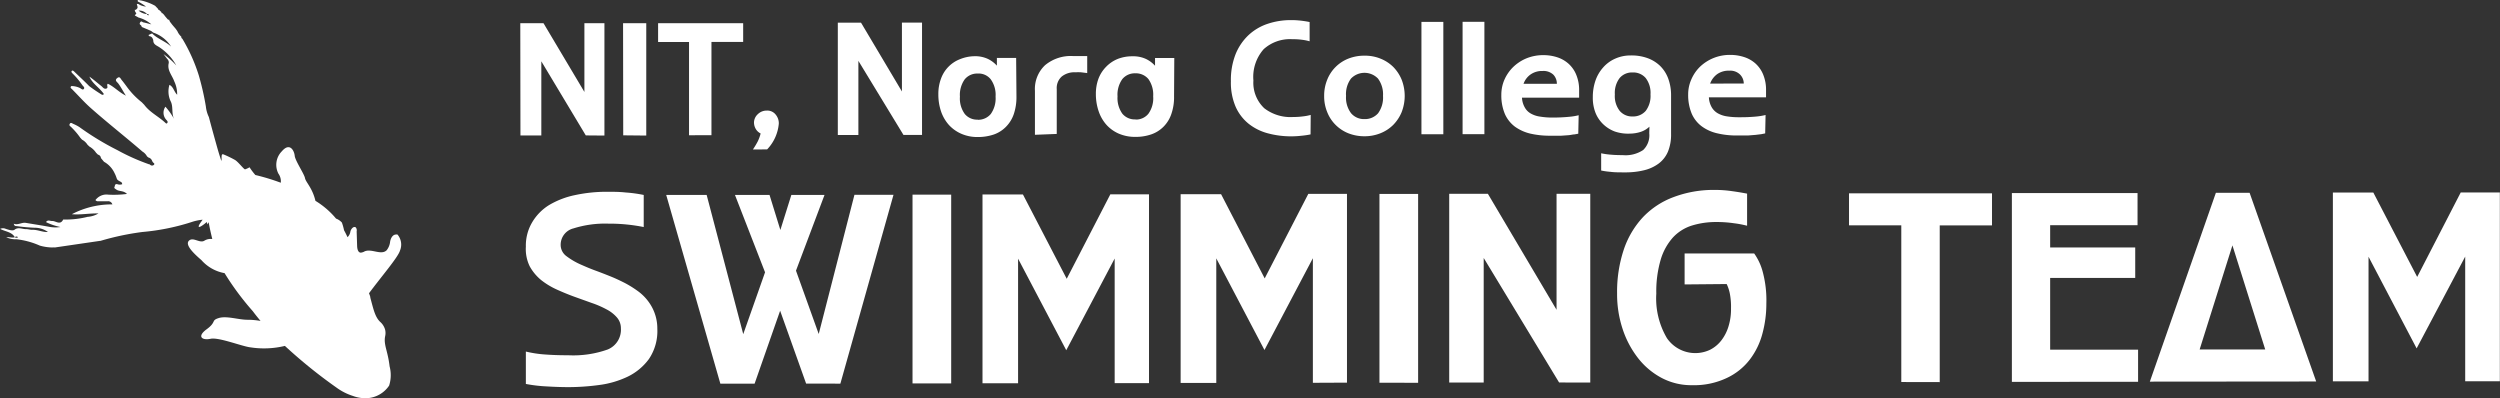 <svg viewBox="0 0 323.28 51.5" xmlns="http://www.w3.org/2000/svg"><rect x="0" y="0" width="323.28" height="51.5" fill="#333333" stroke="none"/><g fill="#fff"><path d="m51.4 30.33a.7.7 0 0 0 -.25 0c-.41.05-.62.5-.7.9a2.15 2.15 0 0 1 -.45 1.13c-.7.69-1.94-.24-2.84.14a1.19 1.19 0 0 1 -.5.17c-.37 0-.47-.5-.48-.87l-.06-1.88a.6.6 0 0 0 -.12-.52c-.29-.18-.61.2-.69.54a1.25 1.25 0 0 1 -.37.73c-.15-.32-.29-.61-.45-.89a7 7 0 0 0 -.28-1 1.89 1.89 0 0 0 -.75-.51l-.26-.3a10.76 10.76 0 0 0 -2.41-2c-.4-1.69-1.25-2.4-1.35-2.94s-1.27-2.25-1.33-2.89-.63-1.79-1.67-.57a2.49 2.49 0 0 0 -.44 2.88 1.69 1.69 0 0 1 .31 1.18 27.7 27.7 0 0 0 -3.29-1 8.2 8.2 0 0 1 -.75-1 2.94 2.94 0 0 1 -.58.27c-.16 0-.91-1-1.31-1.22a13.57 13.57 0 0 0 -1.52-.73c-.31-.08-.16.58-.22.75a.88.88 0 0 0 0 .16c-.23-.68-.44-1.37-.63-2.06-.34-1.22-.68-2.44-1-3.66a4.19 4.19 0 0 1 -.39-1.38 35.17 35.17 0 0 0 -.91-4 22 22 0 0 0 -2.13-4.75.24.24 0 0 1 -.13-.26 2.08 2.08 0 0 1 -.52-.73l-.23-.32c-.2-.24-.42-.47-.59-.72l-.1-.12a1.53 1.53 0 0 1 -.16-.37l-.08.1c-.14-.16-.31-.35-.48-.56l-.05-.08-.21-.23q-.17 0-.15-.15l-.35-.32c-.08 0-.12 0-.09-.1l-.38-.4a6.64 6.64 0 0 0 -1.83-.69c-.16 0-.34-.13-.42 0s.16.2.27.26a8.52 8.52 0 0 1 .8.53 2.07 2.07 0 0 1 -1-.34h-.18c0 .21.2.42 0 .63s-.17.1-.27.13c0 .21.11.34.23.48h.2l-.18-.08-.25.33.49.27a4.13 4.13 0 0 1 1.65.88c-.33-.08-.66-.18-1-.25-.15 0-.29-.28-.45 0s.08.3.15.43a1.11 1.11 0 0 1 .07.16l1.2.51.29.22a4.39 4.39 0 0 1 2.3 1.81c-.73-.7-1.77-1-2.46-1.71l-.44.19a.08.08 0 0 0 0 .09l.1.09c.34 0 .47.39.49.54 0 .52.44.65.76.86a6.72 6.72 0 0 1 2.22 2.38 9.58 9.58 0 0 0 -1.65-1.47l.48.63a.6.6 0 0 1 .19.53c-.23.93.44 1.58.71 2.35a3.9 3.9 0 0 1 .38 1.74c-.42-.4-.46-1-1-1.28a3 3 0 0 0 .14 2.09c.39.71.09 1.59.47 2.34a8.56 8.56 0 0 0 -1.13-1.6 1.35 1.35 0 0 0 .15 1.73c.08.1.2.21.1.36s-.18.06-.25 0c-.87-.83-2-1.34-2.74-2.34l-.32-.33a10.1 10.1 0 0 1 -2-2.1c-.19-.25-.37-.5-.57-.74s-.27-.56-.62-.27 0 .49.14.67c.35.46.62 1 1 1.59-.94-.47-1.53-1.17-2.34-1.54-.21.18.12.51-.18.62s-.46-.16-.64-.31c-.52-.41-1-.84-1.56-1.23.4.94 1.33 1.44 1.87 2.25a.2.2 0 0 1 -.28.07 19.23 19.23 0 0 1 -1.62-1.1c-.63-.65-1.3-1.26-1.95-1.89-.09-.08-.2-.17-.3-.07s0 .23.07.3a10.07 10.07 0 0 1 1.29 1.53c.1.15.35.3.21.49s-.33 0-.49-.1a2.69 2.69 0 0 0 -.88-.25c-.11 0-.25-.06-.32.06s0 .22.12.3c.82.82 1.59 1.7 2.47 2.48 2.18 1.93 4.47 3.72 6.67 5.62a1.6 1.6 0 0 1 .59.62l.19.15a.67.67 0 0 1 .48.47l.13.19c.16.08.2.21.06.31a.35.35 0 0 1 -.5-.09.08.08 0 0 1 -.08 0 26.84 26.84 0 0 1 -4.1-1.83 35.87 35.87 0 0 1 -4.94-3 5.62 5.62 0 0 0 -.77-.4c-.15-.06-.33-.24-.46 0s.1.31.2.43a9.37 9.37 0 0 1 1.16 1.36l.23.25a1.9 1.9 0 0 1 .7.65l.25.24a2.54 2.54 0 0 1 .86.8l.25.25a.48.48 0 0 1 .38.44l.4.48a3.22 3.22 0 0 1 1.35 1.44c.37.72.22.8.54 1s.44.17.46.46a.89.89 0 0 1 -.62 0c-.36-.08-.3.22-.38.37s.12.23.24.32c.38.28.92.1 1.38.57a13.56 13.56 0 0 1 -2.43.09 1.76 1.76 0 0 0 -1.47.5c-.06.06-.16.14-.16.21s.17.14.27.15h1.26a.56.56 0 0 1 .64.4 11.11 11.11 0 0 0 -5.24 1.27c1.16.1 2.27-.13 3.44-.1a3.1 3.1 0 0 1 -1.4.44 11.74 11.74 0 0 1 -3 .35c-.06 0-.15 0-.16 0-.38.8-1 .14-1.44.19-.25 0-.53-.18-.75.09a.2.2 0 0 0 0 .07 8.22 8.22 0 0 0 1.83.62 4.57 4.57 0 0 1 -1.28 0c-1.06-.2-2.13-.36-3.19-.54-.53-.09-1 .32-1.56.11.07.33.26.3.39.31a22.66 22.66 0 0 0 2.33.21 2.88 2.88 0 0 1 1.7.55h.08s0 0 0 0h-.06c-.71.05-1.36-.32-2.08-.28-.26 0-.53-.1-.79-.09-.49 0-1-.3-1.47.08-.26.18-.75 0-1.12-.11a.85.85 0 0 0 -.74 0c.68.36 1.5.38 1.9 1.08a.27.27 0 0 1 .41 0 .36.36 0 0 1 -.41 0c-.34.11-.68-.05-1.11 0a2.88 2.88 0 0 0 1.34.26 10.29 10.29 0 0 1 3 .82 6.06 6.06 0 0 0 1.61.24 1.69 1.69 0 0 1 .34 0l5.81-.85h.07a34.61 34.61 0 0 1 5.42-1.15 28.82 28.82 0 0 0 6.6-1.36 6.7 6.7 0 0 1 1.2-.23l-.16.23c-.83 1.15 0 .69.69.07a1.81 1.81 0 0 1 .09.31l.16-.29c.14.8.32 1.55.47 2.18a1.56 1.56 0 0 0 -1 .2c-.6.41-1.45-.5-2 0s.44 1.53 1.59 2.52a5.22 5.22 0 0 0 3 1.69 35.38 35.38 0 0 0 3.65 4.92c.34.46.68.87 1 1.26a9.79 9.79 0 0 0 -1.69-.15c-1.17 0-2.7-.54-3.72-.22s-.25.49-1.56 1.45-.56 1.46.51 1.23 4.11 1 5.18 1.11a11.47 11.47 0 0 0 4.43-.19 64.42 64.42 0 0 0 6.63 5.36 7.36 7.36 0 0 0 2.14 1.1 4.58 4.58 0 0 0 2 .29 3.69 3.69 0 0 0 2.71-1.62 4.48 4.48 0 0 0 .06-2.49c-.23-2-.79-2.77-.58-3.87a1.87 1.87 0 0 0 0-.87 2.1 2.1 0 0 0 -.63-1c-.7-.65-.91-1.79-1.28-3.12 0-.2-.11-.4-.17-.59 1.56-2.11 3.77-4.67 4-5.51a2 2 0 0 0 -.32-2.08zm-32.4-28.51a1.86 1.86 0 0 1 -1.08-.45 1.34 1.34 0 0 1 1.08.44c.11 0 .21 0 .26.15-.18.04-.26-.09-.26-.14z"/><path d="m75.75 17.51-5.75-9.58v9.59h-2.7l-.02-14.52h3l5.29 8.89v-8.89h2.59v14.53z"/><path d="m80.59 17.5-.02-14.5h3v14.53z"/><path d="m89.1 17.49v-12.06h-4v-2.43h11v2.42h-4.1v12.06z"/><path d="m97.36 19.33a10.54 10.54 0 0 0 .64-1.07 5.27 5.27 0 0 0 .36-1 1.5 1.5 0 0 1 -.65-.62 1.69 1.69 0 0 1 -.21-.81 1.49 1.49 0 0 1 .5-1.07 1.62 1.62 0 0 1 1.15-.46 1.37 1.37 0 0 1 1.14.5 1.76 1.76 0 0 1 .42 1.18 5.52 5.52 0 0 1 -1.51 3.34z"/><path d="m116.83 17.45-5.83-9.58v9.59h-2.66v-14.53h3l5.29 8.9v-8.91h2.6v14.53z"/><path d="m131.44 12.49a6.83 6.83 0 0 1 -.35 2.28 4.3 4.3 0 0 1 -1 1.62 4.08 4.08 0 0 1 -1.57 1 6.42 6.42 0 0 1 -2.07.33 5.18 5.18 0 0 1 -2.16-.43 4.72 4.72 0 0 1 -1.61-1.16 5.1 5.1 0 0 1 -1-1.75 6.81 6.81 0 0 1 -.34-2.2 5.6 5.6 0 0 1 .34-2 4.22 4.22 0 0 1 2.44-2.52 5.16 5.16 0 0 1 1.88-.39 3.87 3.87 0 0 1 1.77.36 3.8 3.8 0 0 1 1.14.86v-1h2.49zm-5 3a2.12 2.12 0 0 0 1.68-.75 3.49 3.49 0 0 0 .62-2.25 3.42 3.42 0 0 0 -.63-2.24 2 2 0 0 0 -1.68-.74 2.08 2.08 0 0 0 -1.68.75 3.46 3.46 0 0 0 -.62 2.24 3.4 3.4 0 0 0 .63 2.24 2.06 2.06 0 0 0 1.7.73z"/><path d="m133.83 17.43v-5.69a4.21 4.21 0 0 1 1.31-3.31 5.2 5.2 0 0 1 3.63-1.18h.58.44.39.41v2.2l-.79-.1a7 7 0 0 0 -.75 0 2.6 2.6 0 0 0 -1.76.55 2 2 0 0 0 -.64 1.63v5.79z"/><path d="m151.82 12.46a6.58 6.58 0 0 1 -.35 2.28 4.24 4.24 0 0 1 -1 1.63 4.1 4.1 0 0 1 -1.58 1 6.1 6.1 0 0 1 -2.06.33 5.27 5.27 0 0 1 -2.16-.42 4.66 4.66 0 0 1 -1.61-1.16 5.08 5.08 0 0 1 -1-1.76 6.81 6.81 0 0 1 -.35-2.2 5.63 5.63 0 0 1 .34-2 4.47 4.47 0 0 1 1-1.54 4.34 4.34 0 0 1 1.49-1 5.09 5.09 0 0 1 1.92-.34 3.86 3.86 0 0 1 1.76.36 3.8 3.8 0 0 1 1.14.86v-1h2.49zm-5 3a2.06 2.06 0 0 0 1.68-.75 3.43 3.43 0 0 0 .62-2.25 3.48 3.48 0 0 0 -.62-2.24 2.11 2.11 0 0 0 -1.69-.74 2.08 2.08 0 0 0 -1.68.75 3.46 3.46 0 0 0 -.62 2.24 3.46 3.46 0 0 0 .63 2.24 2.08 2.08 0 0 0 1.7.73z"/><path d="m169.47 17.38a9.81 9.81 0 0 1 -1.15.17 11.69 11.69 0 0 1 -1.32.08 11.53 11.53 0 0 1 -3.05-.39 6.78 6.78 0 0 1 -2.49-1.24 5.9 5.9 0 0 1 -1.68-2.2 7.87 7.87 0 0 1 -.61-3.28 9.13 9.13 0 0 1 .6-3.5 7 7 0 0 1 1.67-2.47 6.76 6.76 0 0 1 2.48-1.47 9.37 9.37 0 0 1 3-.48 11.2 11.2 0 0 1 1.3.07c.42.05.8.11 1.13.18v2.49a6.36 6.36 0 0 0 -1-.2 9.09 9.09 0 0 0 -1.25-.07 5.06 5.06 0 0 0 -3.69 1.29 5.41 5.41 0 0 0 -1.33 4.05 4.52 4.52 0 0 0 1.41 3.59 5.55 5.55 0 0 0 3.74 1.13 9.21 9.21 0 0 0 1.26-.08 6.31 6.31 0 0 0 1-.19z"/><path d="m176.45 17.62a5.66 5.66 0 0 1 -2.08-.38 4.92 4.92 0 0 1 -1.65-1.08 4.8 4.8 0 0 1 -1.09-1.65 5.35 5.35 0 0 1 -.4-2.1 5.44 5.44 0 0 1 .39-2.09 4.86 4.86 0 0 1 2.74-2.74 5.56 5.56 0 0 1 2.07-.38 5.27 5.27 0 0 1 2.08.38 5 5 0 0 1 1.65 1.07 5.16 5.16 0 0 1 1.09 1.65 5.78 5.78 0 0 1 0 4.2 5.16 5.16 0 0 1 -1.09 1.65 4.92 4.92 0 0 1 -1.65 1.08 5.45 5.45 0 0 1 -2.06.39zm0-2.22a2.25 2.25 0 0 0 1.75-.75 3.43 3.43 0 0 0 .64-2.25 3.42 3.42 0 0 0 -.65-2.24 2.42 2.42 0 0 0 -3.49 0 3.35 3.35 0 0 0 -.64 2.24 3.35 3.35 0 0 0 .65 2.24 2.18 2.18 0 0 0 1.73.76z"/><path d="m183.81 17.36v-14.53h2.83v14.53z"/><path d="m189.13 17.35v-14.53h2.82v14.53z"/><path d="m204.09 17.29-.49.09c-.2 0-.44.07-.73.1l-1 .07q-.6 0-1.41 0a11.18 11.18 0 0 1 -2.56-.27 5.64 5.64 0 0 1 -2-.9 4.15 4.15 0 0 1 -1.3-1.64 6.15 6.15 0 0 1 -.46-2.49 4.85 4.85 0 0 1 .39-1.92 5.24 5.24 0 0 1 1.11-1.63 5.51 5.51 0 0 1 1.71-1.14 5.71 5.71 0 0 1 2.22-.43 5.77 5.77 0 0 1 1.78.27 4.1 4.1 0 0 1 1.47.83 3.9 3.9 0 0 1 1 1.42 5.12 5.12 0 0 1 .38 2.06v.44.48h-7.39a2.84 2.84 0 0 0 .36 1.26 2 2 0 0 0 .78.79 3.32 3.32 0 0 0 1.21.4 9.49 9.49 0 0 0 1.58.12 21.32 21.32 0 0 0 2.2-.1 7.4 7.4 0 0 0 1.2-.2zm-2.77-6.45a1.69 1.69 0 0 0 -.45-1.18 1.86 1.86 0 0 0 -1.4-.48 2.56 2.56 0 0 0 -1.55.45 2.48 2.48 0 0 0 -.91 1.21z"/><path d="m213.29 16.38a3 3 0 0 1 -1.15.68 4.79 4.79 0 0 1 -1.42.22 5.3 5.3 0 0 1 -1.92-.28 4.4 4.4 0 0 1 -1.49-.94 4.23 4.23 0 0 1 -1-1.49 5.29 5.29 0 0 1 -.34-2 6.53 6.53 0 0 1 .34-2.14 5 5 0 0 1 1-1.71 4.46 4.46 0 0 1 1.54-1.13 4.83 4.83 0 0 1 2-.42 6.1 6.1 0 0 1 2.15.33 4.62 4.62 0 0 1 1.65 1 4.47 4.47 0 0 1 1.06 1.63 6.2 6.2 0 0 1 .38 2.19v5a5.81 5.81 0 0 1 -.4 2.28 3.74 3.74 0 0 1 -1.18 1.53 5.16 5.16 0 0 1 -1.89.88 10.06 10.06 0 0 1 -2.5.28c-.73 0-1.35 0-1.87-.07a9.5 9.5 0 0 1 -1.2-.17v-2.23a8.72 8.72 0 0 0 1.13.17c.5.05 1.06.07 1.67.07a4.1 4.1 0 0 0 2.63-.66 2.62 2.62 0 0 0 .79-2.15zm-2.16-1.32a2.15 2.15 0 0 0 1.68-.72 3.2 3.2 0 0 0 .62-2.13 3.15 3.15 0 0 0 -.63-2.13 2.12 2.12 0 0 0 -1.68-.71 2.09 2.09 0 0 0 -1.68.72 3.18 3.18 0 0 0 -.62 2.13 3.1 3.1 0 0 0 .63 2.12 2.09 2.09 0 0 0 1.68.72z"/><path d="m228.26 17.25-.5.1-.73.09-1 .08q-.6 0-1.41 0a10.68 10.68 0 0 1 -2.56-.28 5.38 5.38 0 0 1 -2-.9 4.08 4.08 0 0 1 -1.3-1.64 6.25 6.25 0 0 1 -.46-2.49 4.76 4.76 0 0 1 .4-1.92 5.15 5.15 0 0 1 1.1-1.63 5.57 5.57 0 0 1 3.94-1.56 5.75 5.75 0 0 1 1.77.27 4.08 4.08 0 0 1 1.48.83 3.91 3.91 0 0 1 1 1.42 5.12 5.12 0 0 1 .38 2.06v.44.47h-7.39a2.84 2.84 0 0 0 .36 1.27 2.14 2.14 0 0 0 .79.79 3.39 3.39 0 0 0 1.2.4 9.56 9.56 0 0 0 1.58.11 21.75 21.75 0 0 0 2.2-.09 8.46 8.46 0 0 0 1.2-.2zm-2.77-6.45a1.66 1.66 0 0 0 -.49-1.17 1.81 1.81 0 0 0 -1.39-.49 2.57 2.57 0 0 0 -1.56.45 2.61 2.61 0 0 0 -.91 1.22z"/><path d="m68 45.46a14.78 14.78 0 0 0 2.5.38c.92.07 1.9.1 3 .1a13.27 13.27 0 0 0 5.09-.75 2.76 2.76 0 0 0 1.7-2.74 2.11 2.11 0 0 0 -.56-1.45 4.52 4.52 0 0 0 -1.31-1 12.42 12.42 0 0 0 -1.92-.83l-2.23-.8c-.77-.28-1.52-.59-2.25-.92a9.85 9.85 0 0 1 -2-1.2 6.12 6.12 0 0 1 -1.52-1.81 5.09 5.09 0 0 1 -.5-2.54 5.9 5.9 0 0 1 .82-3.16 6.52 6.52 0 0 1 2.18-2.22 10.83 10.83 0 0 1 3.35-1.29 19.37 19.37 0 0 1 4.15-.43c.81 0 1.61 0 2.39.09a17.44 17.44 0 0 1 2.35.32v4.15a22.41 22.41 0 0 0 -4.57-.44 13.62 13.62 0 0 0 -4.5.61 2.18 2.18 0 0 0 -1.67 2.12 1.81 1.81 0 0 0 .77 1.49 9.21 9.21 0 0 0 1.95 1.12c.56.25 1.15.5 1.78.73s1.27.48 1.92.74 1.28.56 1.89.87a13.63 13.63 0 0 1 1.71 1.07 6.22 6.22 0 0 1 1.76 2 5.79 5.79 0 0 1 .72 2.84 6.44 6.44 0 0 1 -1.09 3.92 7.4 7.4 0 0 1 -2.77 2.29 12.14 12.14 0 0 1 -3.7 1.07 29.52 29.52 0 0 1 -3.9.27q-1.33 0-2.79-.09a18.91 18.91 0 0 1 -2.75-.32z"/><path d="m104.24 49.6-3.36-9.42-3.3 9.43h-4.43l-7-24.4h5.23l4.73 18 2.82-8-3.89-10h4.47l1.4 4.53 1.42-4.53h4.29l-3.69 9.79 2.94 8.19 4.62-18h5.05l-6.87 24.42z"/><path d="m118 49.58v-24.41h5v24.41z"/><path d="m144.14 49.54v-16.11l-6.26 11.86-6.23-11.84v16.11h-4.6v-24.41h5.23l5.66 10.9 5.64-10.92h5v24.41z"/><path d="m169.77 49.5v-16.11l-6.26 11.87-6.23-11.85v16.11h-4.61v-24.41h5.23l5.64 10.89 5.64-10.93h5v24.41z"/><path d="m178.38 49.49v-24.41h5v24.42z"/><path d="m201.61 49.46-9.75-16.1v16.11h-4.46v-24.41h5l8.88 15v-15h4.36v24.41z"/><path d="m217.84 36.78v-4h9a7.31 7.31 0 0 1 1.06 2.22 14.18 14.18 0 0 1 .51 4.27 14.67 14.67 0 0 1 -.5 3.84 9.53 9.53 0 0 1 -1.62 3.36 8.06 8.06 0 0 1 -3 2.41 9.9 9.9 0 0 1 -4.49.93 8.21 8.21 0 0 1 -3.91-.93 9.52 9.52 0 0 1 -3.06-2.56 12.38 12.38 0 0 1 -2-3.76 14.33 14.33 0 0 1 -.72-4.59 17.29 17.29 0 0 1 .85-5.65 11.53 11.53 0 0 1 2.47-4.21 10.5 10.5 0 0 1 4-2.63 14.58 14.58 0 0 1 5.34-.92 14.84 14.84 0 0 1 2.21.16c.73.1 1.38.21 1.94.32v4.15a13.23 13.23 0 0 0 -1.69-.32 15.3 15.3 0 0 0 -2.28-.16 10.57 10.57 0 0 0 -3.18.46 5.65 5.65 0 0 0 -2.44 1.54 7.46 7.46 0 0 0 -1.58 2.86 14.57 14.57 0 0 0 -.57 4.39 10.12 10.12 0 0 0 1.37 5.76 4.45 4.45 0 0 0 5.58 1.51 4.29 4.29 0 0 0 1.46-1.21 5.63 5.63 0 0 0 .93-1.83 7.48 7.48 0 0 0 .32-2.32 8.91 8.91 0 0 0 -.16-1.95 5.17 5.17 0 0 0 -.4-1.19z"/><path d="m245.86 49.4v-20.26h-6.76v-4.14h18.49v4.15h-6.76v20.26z"/><path d="m260.16 49.38v-24.41h16.25v4.15h-11.3v2.88h11v3.94h-11v9.28h11.37v4.15z"/><path d="m278 49.35 8.54-24.42h4.36l8.61 24.4zm10.68-17.62-4.24 13.46h8.48z"/><path d="m318.78 49.3v-16.12l-6.28 11.87-6.22-11.85v16.11h-4.61v-24.41h5.23l5.67 10.91 5.63-10.92h5.06v24.41z"/></g></svg>